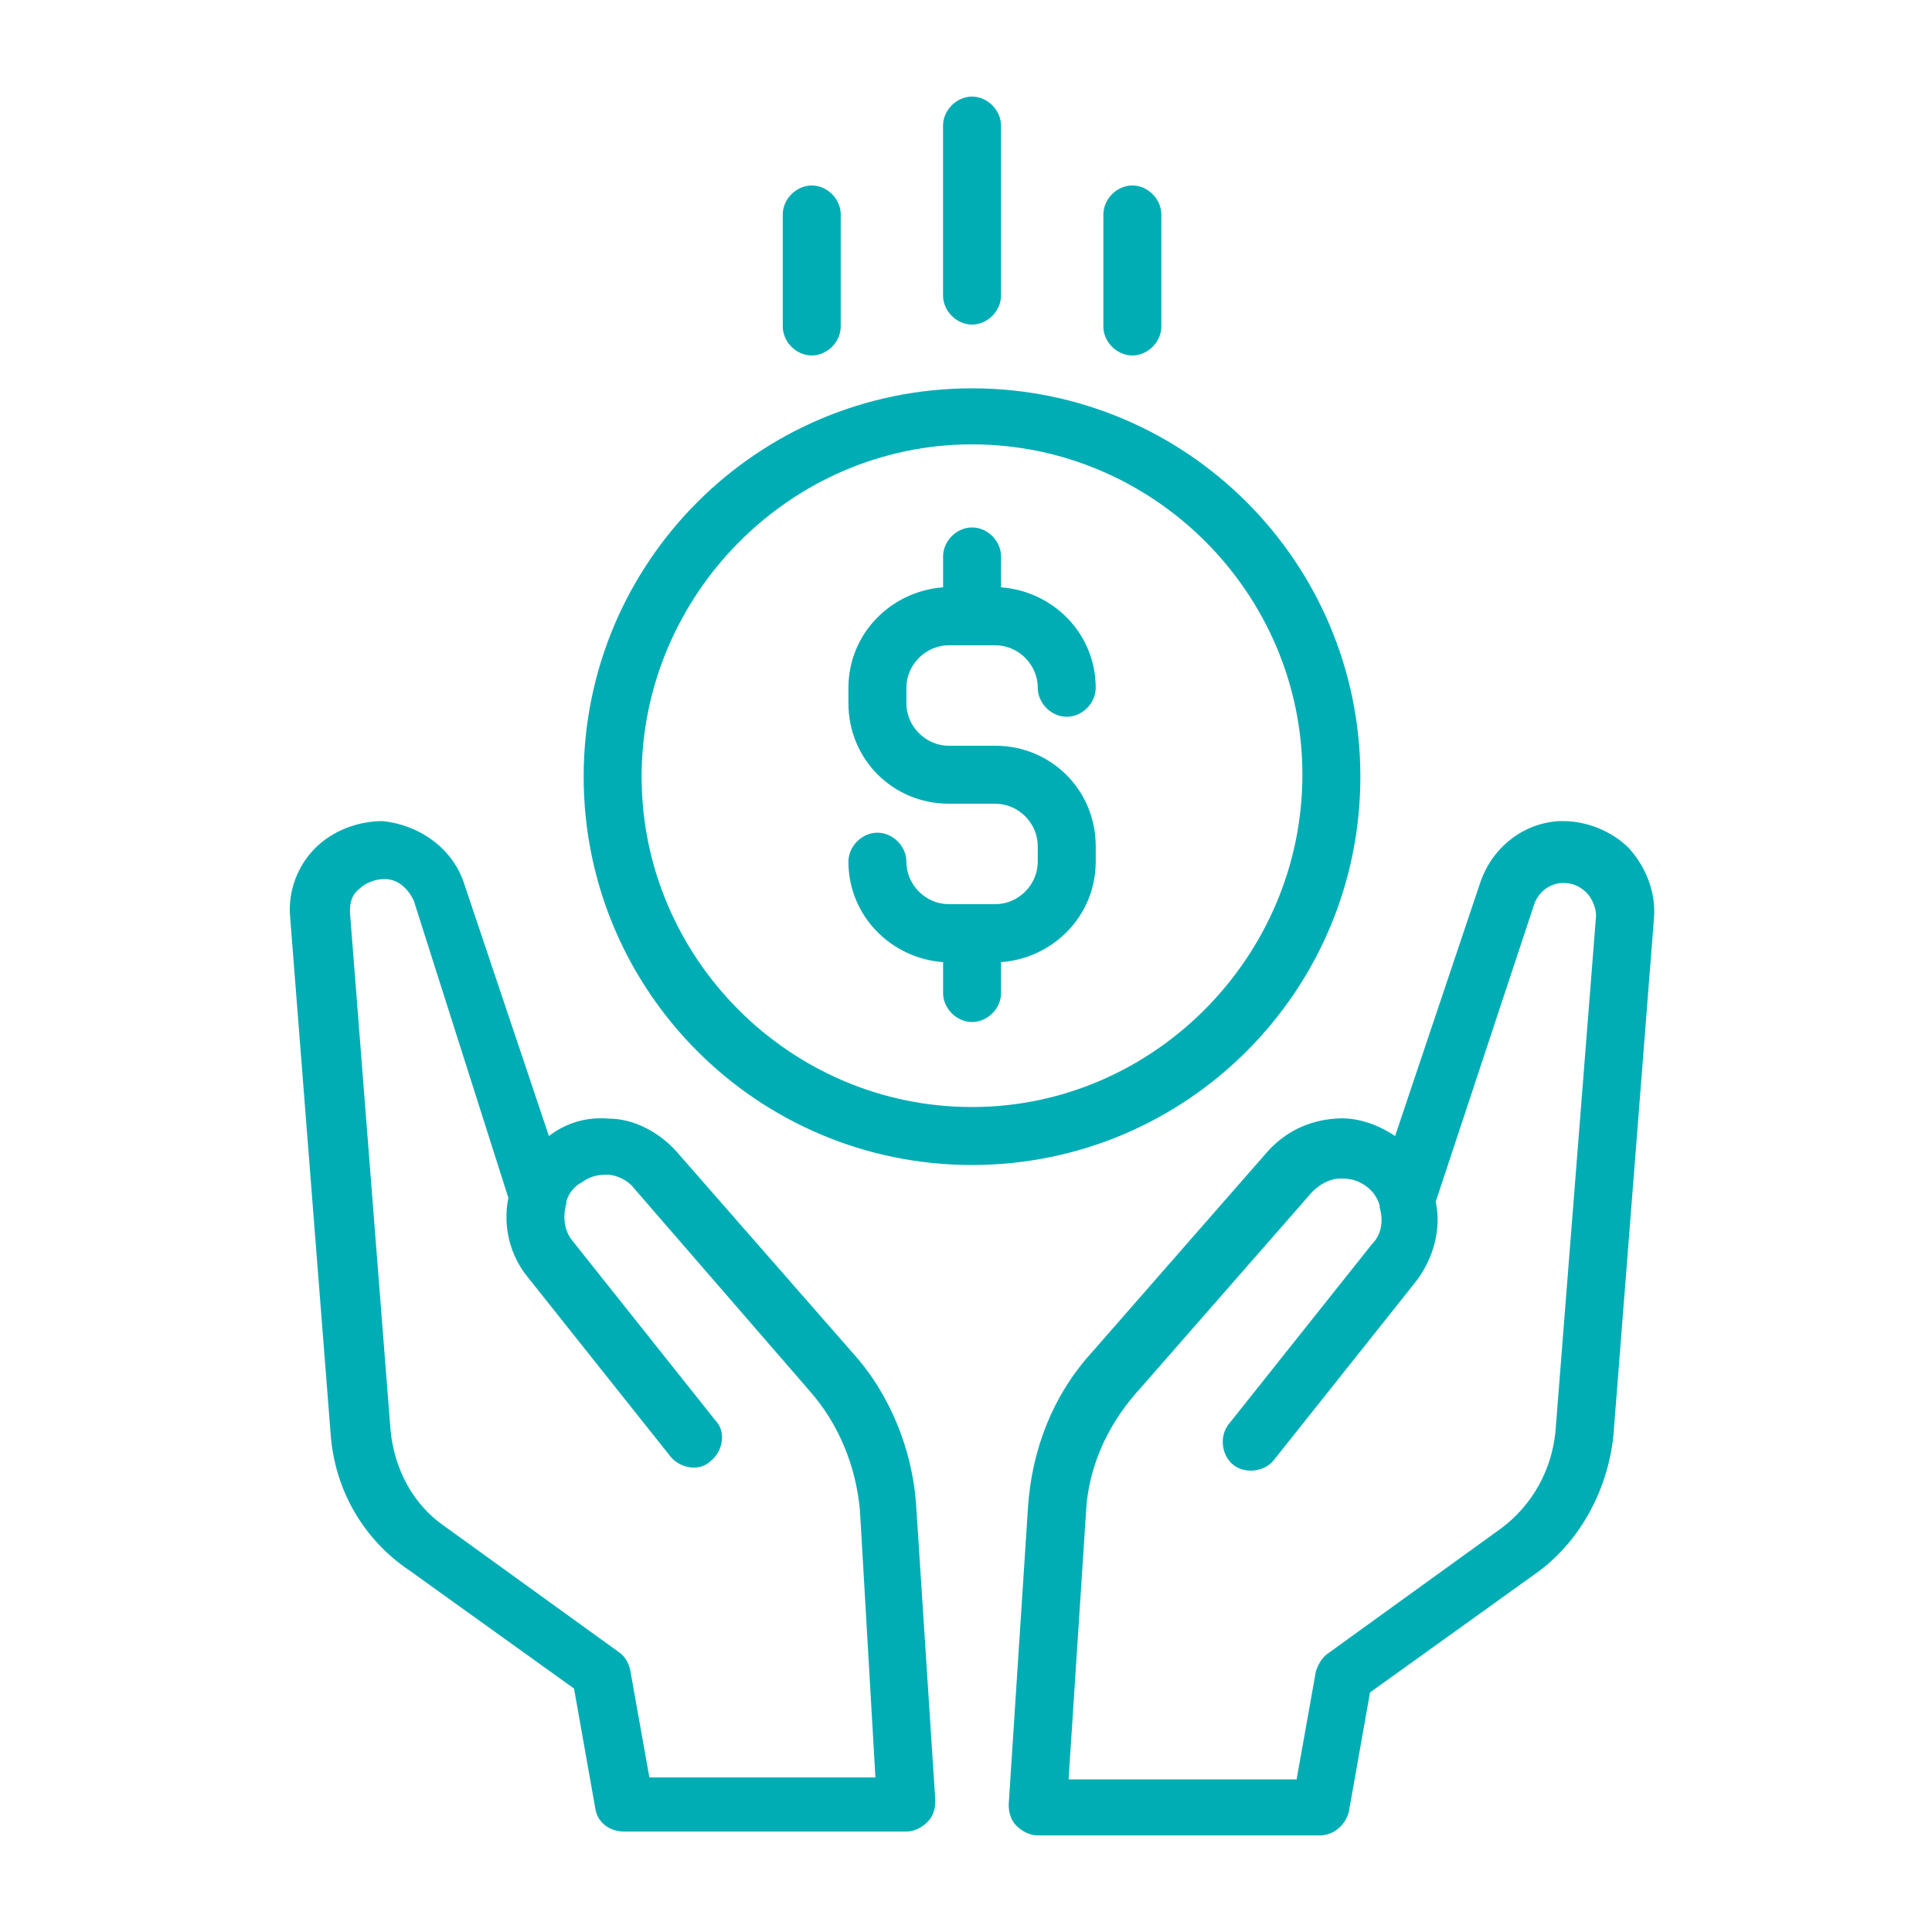 <svg width="50" height="50" viewBox="0 0 50 50" fill="none" xmlns="http://www.w3.org/2000/svg">
<path d="M42.156 21.95C41.706 21.5 41.056 21.25 40.456 21.25C40.456 21.25 40.406 21.25 40.355 21.25C39.406 21.3 38.605 21.95 38.306 22.85L36.105 29.4C35.656 29.1 35.105 28.9 34.556 28.95C33.855 29 33.255 29.3 32.806 29.8L28.256 35C27.256 36.1 26.706 37.5 26.605 39L26.105 46.7C26.105 46.9 26.155 47.1 26.305 47.25C26.456 47.4 26.655 47.5 26.855 47.5H34.156C34.505 47.5 34.806 47.25 34.906 46.9L35.456 43.8L39.706 40.75C40.855 39.95 41.605 38.6 41.755 37.15L42.806 23.75C42.855 23.1 42.605 22.45 42.156 21.95ZM40.255 37.05C40.156 38.05 39.656 38.95 38.855 39.55L34.355 42.8C34.206 42.9 34.105 43.1 34.056 43.25L33.556 46.05H27.655L28.105 39.15C28.155 38 28.655 36.9 29.405 36.05L33.956 30.85C34.156 30.65 34.406 30.5 34.706 30.5C34.956 30.5 35.156 30.55 35.355 30.7C35.505 30.8 35.656 31 35.706 31.2V31.25C35.806 31.6 35.755 31.95 35.505 32.2L31.805 36.85C31.555 37.15 31.605 37.65 31.905 37.9C32.206 38.15 32.706 38.1 32.956 37.8L36.656 33.15C37.105 32.55 37.306 31.8 37.156 31.1L39.706 23.4C39.806 23.1 40.105 22.85 40.456 22.85C40.706 22.85 40.906 22.95 41.056 23.1C41.206 23.25 41.306 23.5 41.306 23.7L40.255 37.05Z" fill="#00ADB5"/>
<path d="M22.056 35L17.506 29.8C17.056 29.3 16.406 28.95 15.756 28.95C15.206 28.9 14.656 29.05 14.206 29.4L12.006 22.85C11.706 21.95 10.856 21.35 9.906 21.25C9.256 21.25 8.606 21.5 8.156 21.95C7.706 22.4 7.456 23.05 7.506 23.7L8.556 37.1C8.656 38.55 9.406 39.85 10.606 40.65L14.856 43.7L15.406 46.8C15.456 47.15 15.756 47.4 16.156 47.4H23.456C23.656 47.4 23.856 47.3 24.006 47.15C24.156 47 24.206 46.8 24.206 46.6L23.706 38.9C23.606 37.55 23.056 36.1 22.056 35ZM16.806 46L16.306 43.2C16.256 43 16.156 42.85 16.006 42.75L11.506 39.5C10.706 38.95 10.206 38.05 10.106 37L9.056 23.6C9.056 23.35 9.106 23.15 9.306 23C9.456 22.85 9.706 22.75 9.956 22.75C10.306 22.75 10.556 23 10.706 23.3L13.156 31C13.006 31.75 13.206 32.5 13.656 33.05L17.356 37.7C17.606 38 18.106 38.1 18.406 37.8C18.706 37.55 18.806 37.05 18.506 36.75L14.806 32.1C14.606 31.85 14.556 31.5 14.656 31.15C14.656 31.15 14.656 31.15 14.656 31.1C14.706 30.9 14.856 30.7 15.056 30.6C15.256 30.45 15.456 30.4 15.706 30.4C15.956 30.4 16.256 30.55 16.406 30.75L20.956 36C21.706 36.85 22.156 37.95 22.256 39.1L22.656 46H16.806Z" fill="#00ADB5"/>
<path d="M35.206 20.1C35.206 14.55 30.706 10.05 25.155 10.05C19.605 10.05 15.105 14.55 15.105 20.1C15.105 25.65 19.605 30.15 25.155 30.15C30.706 30.15 35.206 25.65 35.206 20.1ZM25.155 28.65C20.456 28.65 16.605 24.8 16.605 20.1C16.605 15.4 20.456 11.5 25.155 11.5C29.855 11.5 33.706 15.35 33.706 20.05C33.706 24.75 29.855 28.65 25.155 28.65Z" fill="#00ADB5"/>
<path d="M24.557 16.7H25.757C26.357 16.7 26.857 17.2 26.857 17.8C26.857 18.2 27.207 18.55 27.607 18.55C28.007 18.55 28.357 18.2 28.357 17.8C28.357 16.4 27.257 15.3 25.907 15.2V14.4C25.907 14 25.557 13.65 25.157 13.65C24.757 13.65 24.407 14 24.407 14.4V15.2C23.057 15.3 21.957 16.4 21.957 17.8V18.2C21.957 19.65 23.107 20.8 24.557 20.8H25.757C26.357 20.8 26.857 21.3 26.857 21.9V22.3C26.857 22.9 26.357 23.4 25.757 23.4H24.557C23.957 23.4 23.457 22.9 23.457 22.3C23.457 21.9 23.107 21.55 22.707 21.55C22.307 21.55 21.957 21.9 21.957 22.3C21.957 23.7 23.057 24.8 24.407 24.9V25.7C24.407 26.1 24.757 26.45 25.157 26.45C25.557 26.45 25.907 26.1 25.907 25.7V24.9C27.257 24.8 28.357 23.7 28.357 22.3V21.9C28.357 20.45 27.207 19.3 25.757 19.3H24.557C23.957 19.3 23.457 18.8 23.457 18.2V17.8C23.457 17.2 23.957 16.7 24.557 16.7Z" fill="#00ADB5"/>
<path d="M25.156 8.4C25.556 8.4 25.906 8.05 25.906 7.65V3.25C25.906 2.85 25.556 2.5 25.156 2.5C24.756 2.5 24.406 2.85 24.406 3.25V7.65C24.406 8.05 24.756 8.4 25.156 8.4Z" fill="#00ADB5"/>
<path d="M21.008 9.2C21.408 9.2 21.758 8.85 21.758 8.45V5.55C21.758 5.15 21.408 4.8 21.008 4.8C20.608 4.8 20.258 5.15 20.258 5.55V8.45C20.258 8.85 20.608 9.2 21.008 9.2Z" fill="#00ADB5"/>
<path d="M29.305 9.2C29.705 9.2 30.055 8.85 30.055 8.45V5.55C30.055 5.15 29.705 4.8 29.305 4.8C28.905 4.8 28.555 5.15 28.555 5.55V8.45C28.555 8.85 28.905 9.2 29.305 9.2Z" fill="#00ADB5"/>
</svg>
